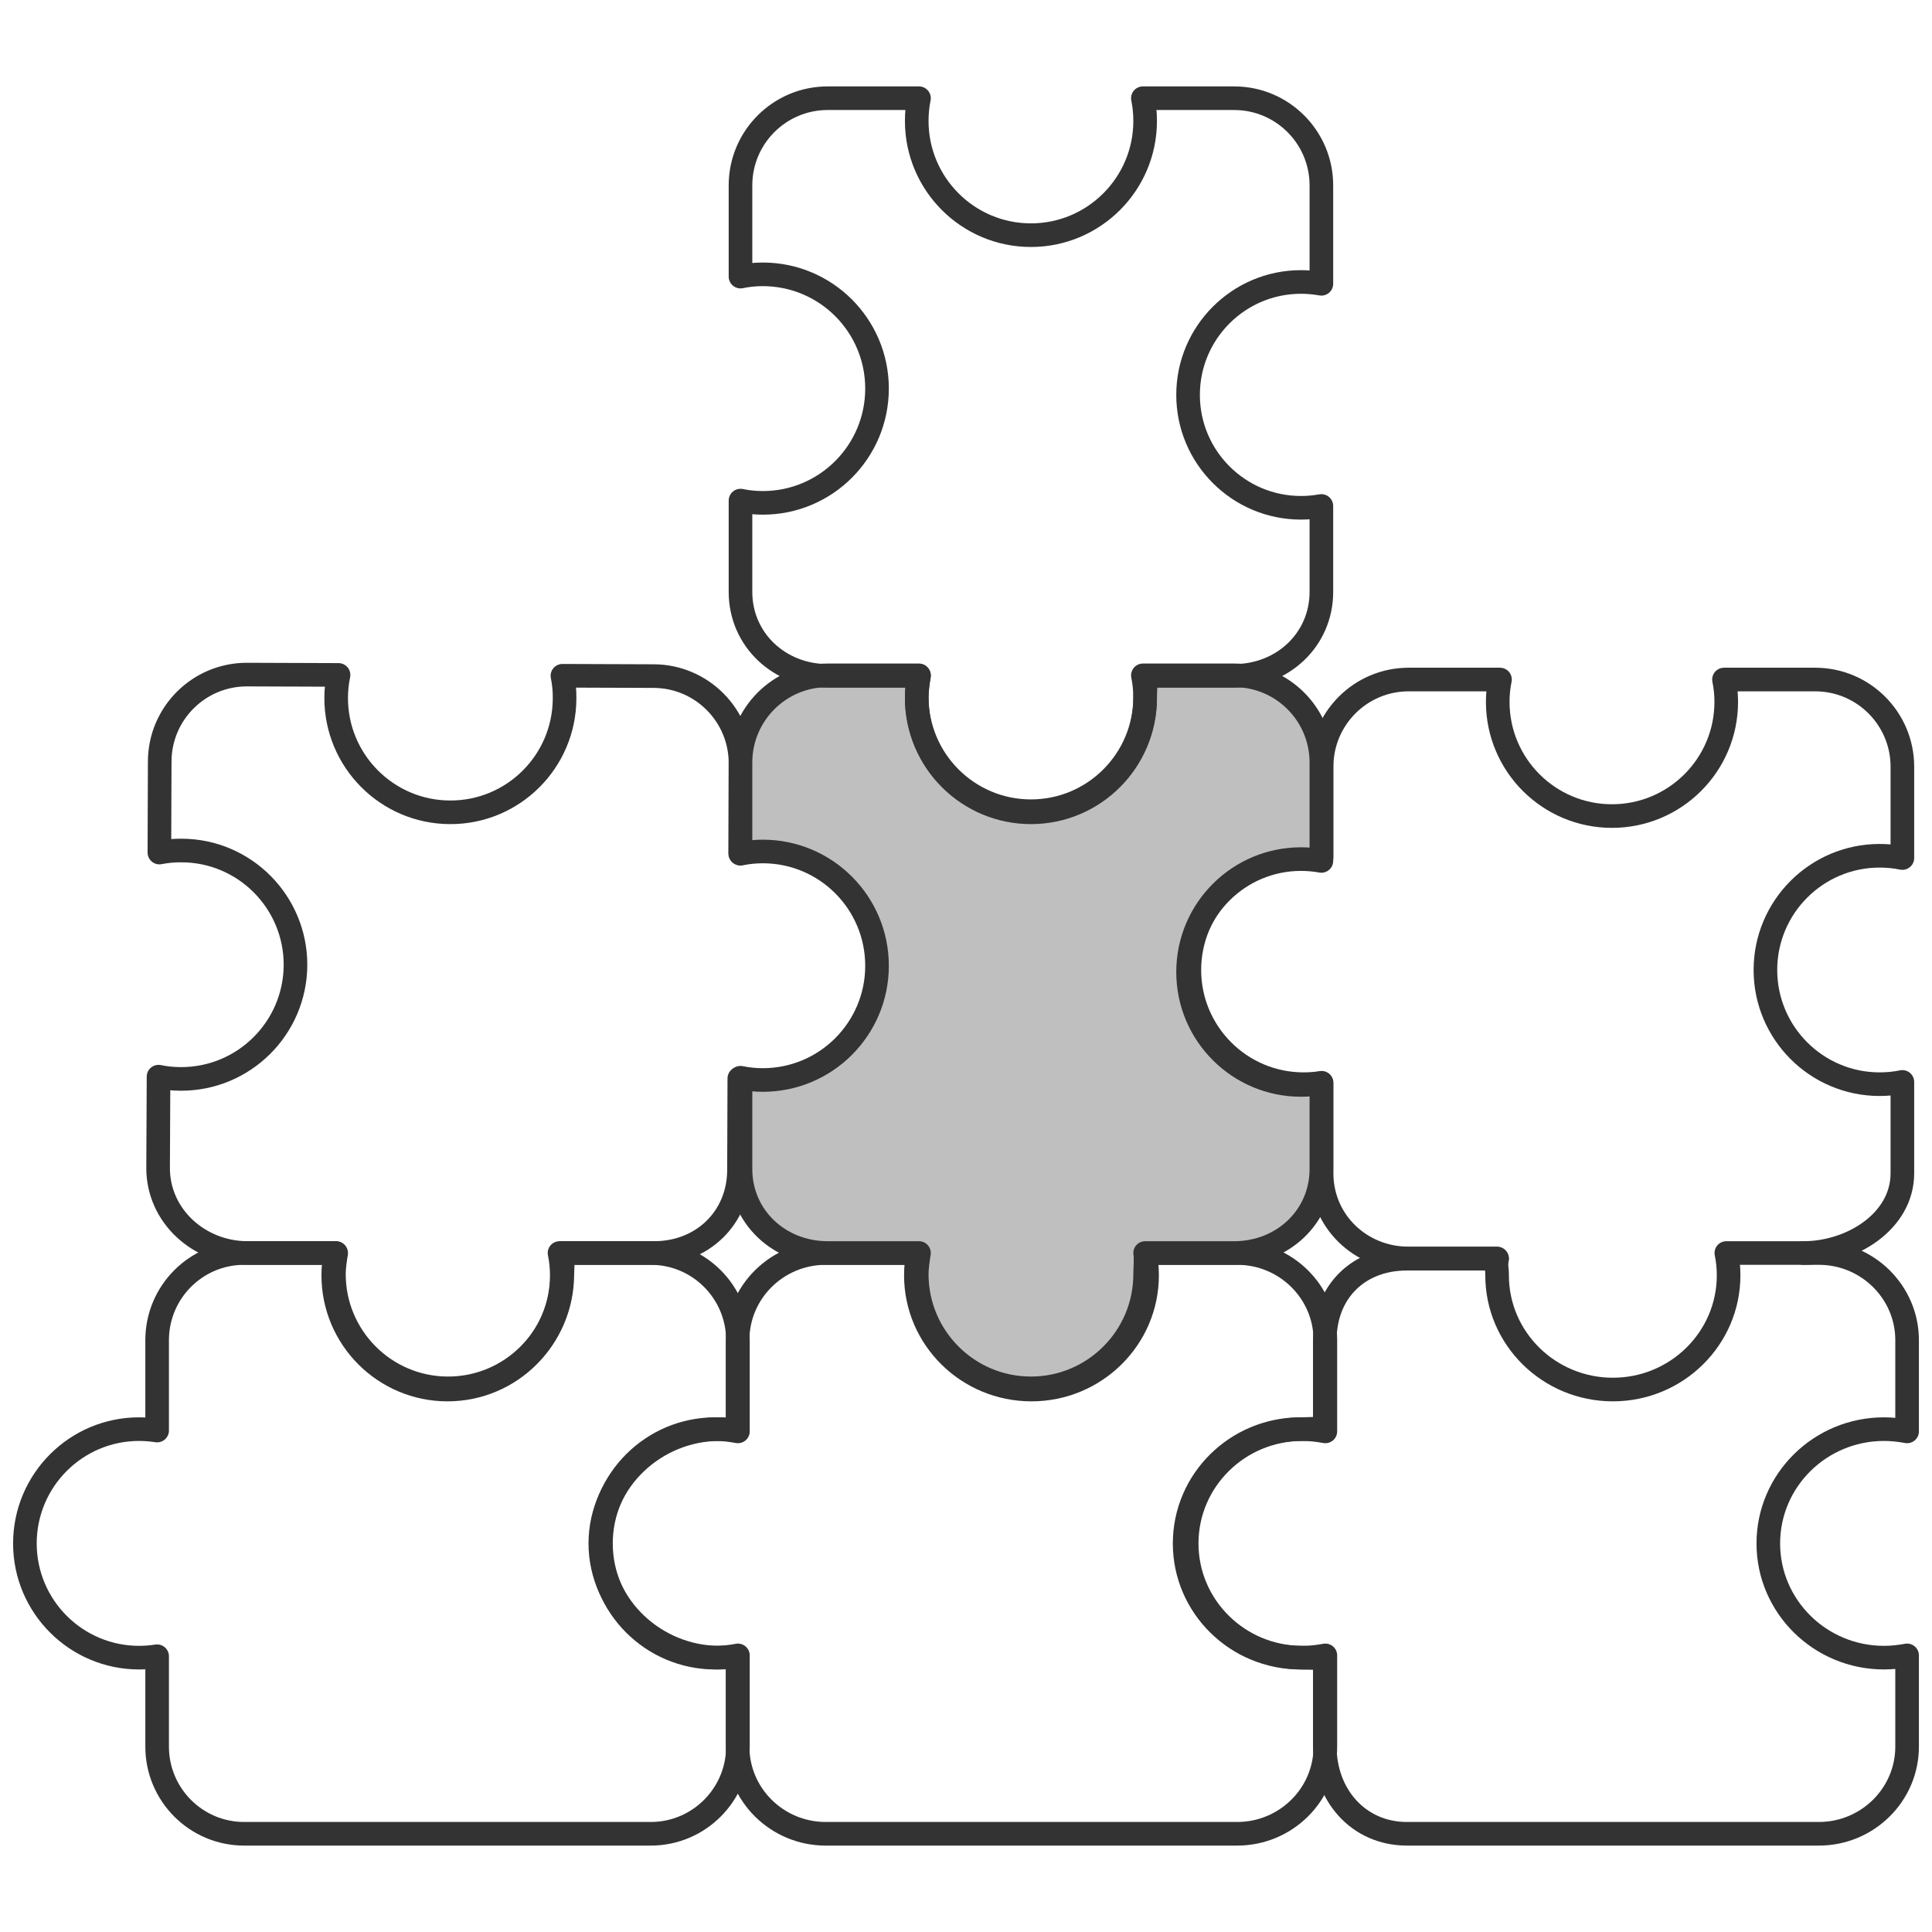 <?xml version="1.0" encoding="UTF-8" standalone="no"?><!DOCTYPE svg PUBLIC "-//W3C//DTD SVG 1.1//EN" "http://www.w3.org/Graphics/SVG/1.1/DTD/svg11.dtd"><svg width="100%" height="100%" viewBox="0 0 18 18" version="1.1" xmlns="http://www.w3.org/2000/svg" xmlns:xlink="http://www.w3.org/1999/xlink" xml:space="preserve" style="fill-rule:evenodd;clip-rule:evenodd;stroke-linecap:round;stroke-linejoin:round;stroke-miterlimit:1.5;"><g><g><path d="M1.464,13.328l0,-0.842c0,-0.448 0.363,-0.812 0.811,-0.812l0.851,0c-0.014,0.067 -0.021,0.137 -0.021,0.208c0,0.587 0.477,1.064 1.064,1.064c0.588,0 1.065,-0.477 1.065,-1.064c0,-0.071 -0.007,-0.141 -0.021,-0.208l0.85,0c0.448,0 0.812,0.364 0.812,0.812l0,0.85c-0.068,-0.013 -0.139,-0.021 -0.212,-0.021c-0.587,0 -1.064,0.477 -1.064,1.065c0,0.587 0.477,1.064 1.064,1.064c0.073,0 0.144,-0.008 0.212,-0.021l0,0.85c0,0.448 -0.364,0.812 -0.812,0.812l-3.788,0c-0.448,0 -0.811,-0.364 -0.811,-0.812l0,-0.842c-0.055,0.008 -0.111,0.013 -0.168,0.013c-0.587,0 -1.064,-0.477 -1.064,-1.064c0,-0.588 0.477,-1.065 1.064,-1.065c0.057,0 0.113,0.005 0.168,0.013Z" style="fill:none;stroke:#333;stroke-width:0.22px;"/></g><g><path d="M6.888,10.048l-0.003,0.854c-0.002,0.448 -0.346,0.774 -0.794,0.772l-0.852,0c0.009,0.054 0.001,0.144 0,0.201c-0.002,0.587 -0.481,1.062 -1.068,1.06c-0.587,-0.002 -1.062,-0.481 -1.06,-1.068c0,-0.057 0.012,-0.139 0.021,-0.193l-0.829,0c-0.448,-0.002 -0.831,-0.345 -0.83,-0.793l0.004,-0.85c0.067,0.014 0.136,0.021 0.207,0.021c0.588,0.002 1.066,-0.473 1.069,-1.06c0.002,-0.587 -0.473,-1.066 -1.06,-1.068c-0.071,-0.001 -0.141,0.006 -0.208,0.019l0.003,-0.85c0.002,-0.448 0.367,-0.81 0.815,-0.808l0.851,0.003c-0.014,0.068 -0.022,0.139 -0.022,0.212c-0.002,0.587 0.473,1.066 1.06,1.068c0.587,0.003 1.066,-0.472 1.068,-1.06c0.001,-0.072 -0.006,-0.143 -0.02,-0.212l0.851,0.003c0.448,0.002 0.81,0.367 0.808,0.815l-0.003,0.837" style="fill:none;stroke:#333;stroke-width:0.22px;"/></g><g><path d="M13.947,11.725l-0.823,0c-0.448,0 -0.811,-0.346 -0.811,-0.794l0,-0.843c-0.055,0.009 -0.111,0.013 -0.168,0.013c-0.587,0 -1.064,-0.477 -1.064,-1.064c0,-0.587 0.477,-1.064 1.064,-1.064c0.057,0 0.113,0.004 0.168,0.013l0,-0.843c0,-0.448 0.363,-0.812 0.811,-0.812l0.851,0c-0.014,0.068 -0.021,0.137 -0.021,0.208c0,0.588 0.477,1.064 1.064,1.064c0.588,0 1.065,-0.476 1.065,-1.064c0,-0.071 -0.007,-0.14 -0.021,-0.208l0.85,0c0.448,0 0.812,0.364 0.812,0.812l0,0.851c-0.068,-0.014 -0.139,-0.021 -0.212,-0.021c-0.587,0 -1.064,0.477 -1.064,1.064c0,0.587 0.477,1.064 1.064,1.064c0.073,0 0.144,-0.007 0.212,-0.021l0,0.851c0,0.448 -0.473,0.743 -0.921,0.743" style="fill:none;stroke:#333;stroke-width:0.22px;"/></g><g><path d="M12.343,13.315l0,-0.829c0,-0.448 0.311,-0.759 0.765,-0.759l0.84,0c-0.013,0.067 0,0.084 0,0.155c0,0.587 0.483,1.064 1.079,1.064c0.595,0 1.078,-0.477 1.078,-1.064c0,-0.071 -0.007,-0.141 -0.021,-0.208l0.862,0c0.453,0 0.822,0.364 0.822,0.812l0,0.85c-0.07,-0.013 -0.141,-0.021 -0.215,-0.021c-0.595,0 -1.078,0.477 -1.078,1.065c0,0.587 0.483,1.064 1.078,1.064c0.074,0 0.145,-0.008 0.215,-0.021l0,0.85c0,0.448 -0.369,0.812 -0.822,0.812l-3.838,0c-0.454,0 -0.765,-0.364 -0.765,-0.812l0,-0.829c-0.056,0.008 -0.17,0 -0.228,0c-0.595,0 -1.078,-0.477 -1.078,-1.064c0,-0.588 0.483,-1.065 1.078,-1.065c0.058,0 0.172,-0.008 0.228,0Z" style="fill:none;stroke:#333;stroke-width:0.22px;"/></g><g><path d="M6.872,13.328l0,-0.842c0,-0.448 0.368,-0.812 0.821,-0.812l0.86,0c-0.013,0.067 -0.02,0.137 -0.02,0.208c0,0.587 0.482,1.064 1.077,1.064c0.594,0 1.077,-0.477 1.077,-1.064c0,-0.071 -0.007,-0.141 -0.021,-0.208l0.86,0c0.454,0 0.822,0.364 0.822,0.812l0,0.85c-0.07,-0.013 -0.141,-0.021 -0.215,-0.021c-0.594,0 -1.077,0.477 -1.077,1.065c0,0.587 0.483,1.064 1.077,1.064c0.074,0 0.145,-0.008 0.215,-0.021l0,0.85c0,0.448 -0.368,0.812 -0.822,0.812l-3.833,0c-0.453,0 -0.821,-0.364 -0.821,-0.812l0,-0.842c-0.056,0.008 -0.112,0.013 -0.17,0.013c-0.594,0 -1.109,-0.477 -1.109,-1.064c0,-0.588 0.515,-1.065 1.109,-1.065c0.058,0 0.114,0.005 0.17,0.013Z" style="fill:none;stroke:#333;stroke-width:0.22px;"/></g><g><path d="M10.669,11.674c0.009,0.054 0,0.14 0,0.197c0,0.587 -0.477,1.064 -1.064,1.064c-0.587,0 -1.064,-0.477 -1.064,-1.064c0,-0.057 0.012,-0.143 0.021,-0.197l-0.851,0c-0.448,0 -0.812,-0.335 -0.812,-0.783l0,-0.85c0.068,0.014 0.137,0.021 0.208,0.021c0.588,0 1.064,-0.477 1.064,-1.064c0,-0.588 -0.476,-1.065 -1.064,-1.065c-0.071,0 -0.14,0.007 -0.208,0.021l0,-0.85c0,-0.448 0.364,-0.812 0.812,-0.812l0.851,0c-0.014,0.068 -0.021,0.139 -0.021,0.212c0,0.587 0.477,1.064 1.064,1.064c0.587,0 1.064,-0.477 1.064,-1.064c0,-0.073 -0.007,-0.144 -0.021,-0.212l0.851,0c0.448,0 0.812,0.364 0.812,0.812l0,0.917c-0.062,-0.011 -0.125,-0.017 -0.19,-0.017c-0.58,0 -1.052,0.471 -1.052,1.052c0,0.581 0.472,1.052 1.052,1.052c0.065,0 0.128,-0.006 0.19,-0.017l0,0.8c0,0.448 -0.364,0.783 -0.812,0.783l-0.83,0Z" style="fill:#bfbfbf;stroke:#333;stroke-width:0.22px;"/></g><g><path d="M10.669,6.297c0.009,0.054 0,0.14 0,0.197c0,0.587 -0.477,1.064 -1.064,1.064c-0.587,0 -1.064,-0.477 -1.064,-1.064c0,-0.057 0.012,-0.143 0.021,-0.197l-0.851,0c-0.448,0 -0.812,-0.335 -0.812,-0.783l0,-0.85c0.068,0.014 0.137,0.021 0.208,0.021c0.588,0 1.064,-0.477 1.064,-1.065c0,-0.587 -0.476,-1.064 -1.064,-1.064c-0.071,0 -0.14,0.007 -0.208,0.021l0,-0.85c0,-0.448 0.364,-0.812 0.812,-0.812l0.851,0c-0.014,0.068 -0.021,0.139 -0.021,0.212c0,0.587 0.477,1.064 1.064,1.064c0.587,0 1.064,-0.477 1.064,-1.064c0,-0.073 -0.007,-0.144 -0.021,-0.212l0.851,0c0.448,0 0.812,0.364 0.812,0.812l0,0.917c-0.062,-0.011 -0.125,-0.017 -0.19,-0.017c-0.58,0 -1.052,0.471 -1.052,1.052c0,0.581 0.472,1.052 1.052,1.052c0.065,0 0.128,-0.006 0.19,-0.017l0,0.8c0,0.448 -0.364,0.783 -0.812,0.783l-0.83,0Z" style="fill:none;stroke:#333;stroke-width:0.22px;"/></g></g></svg>
